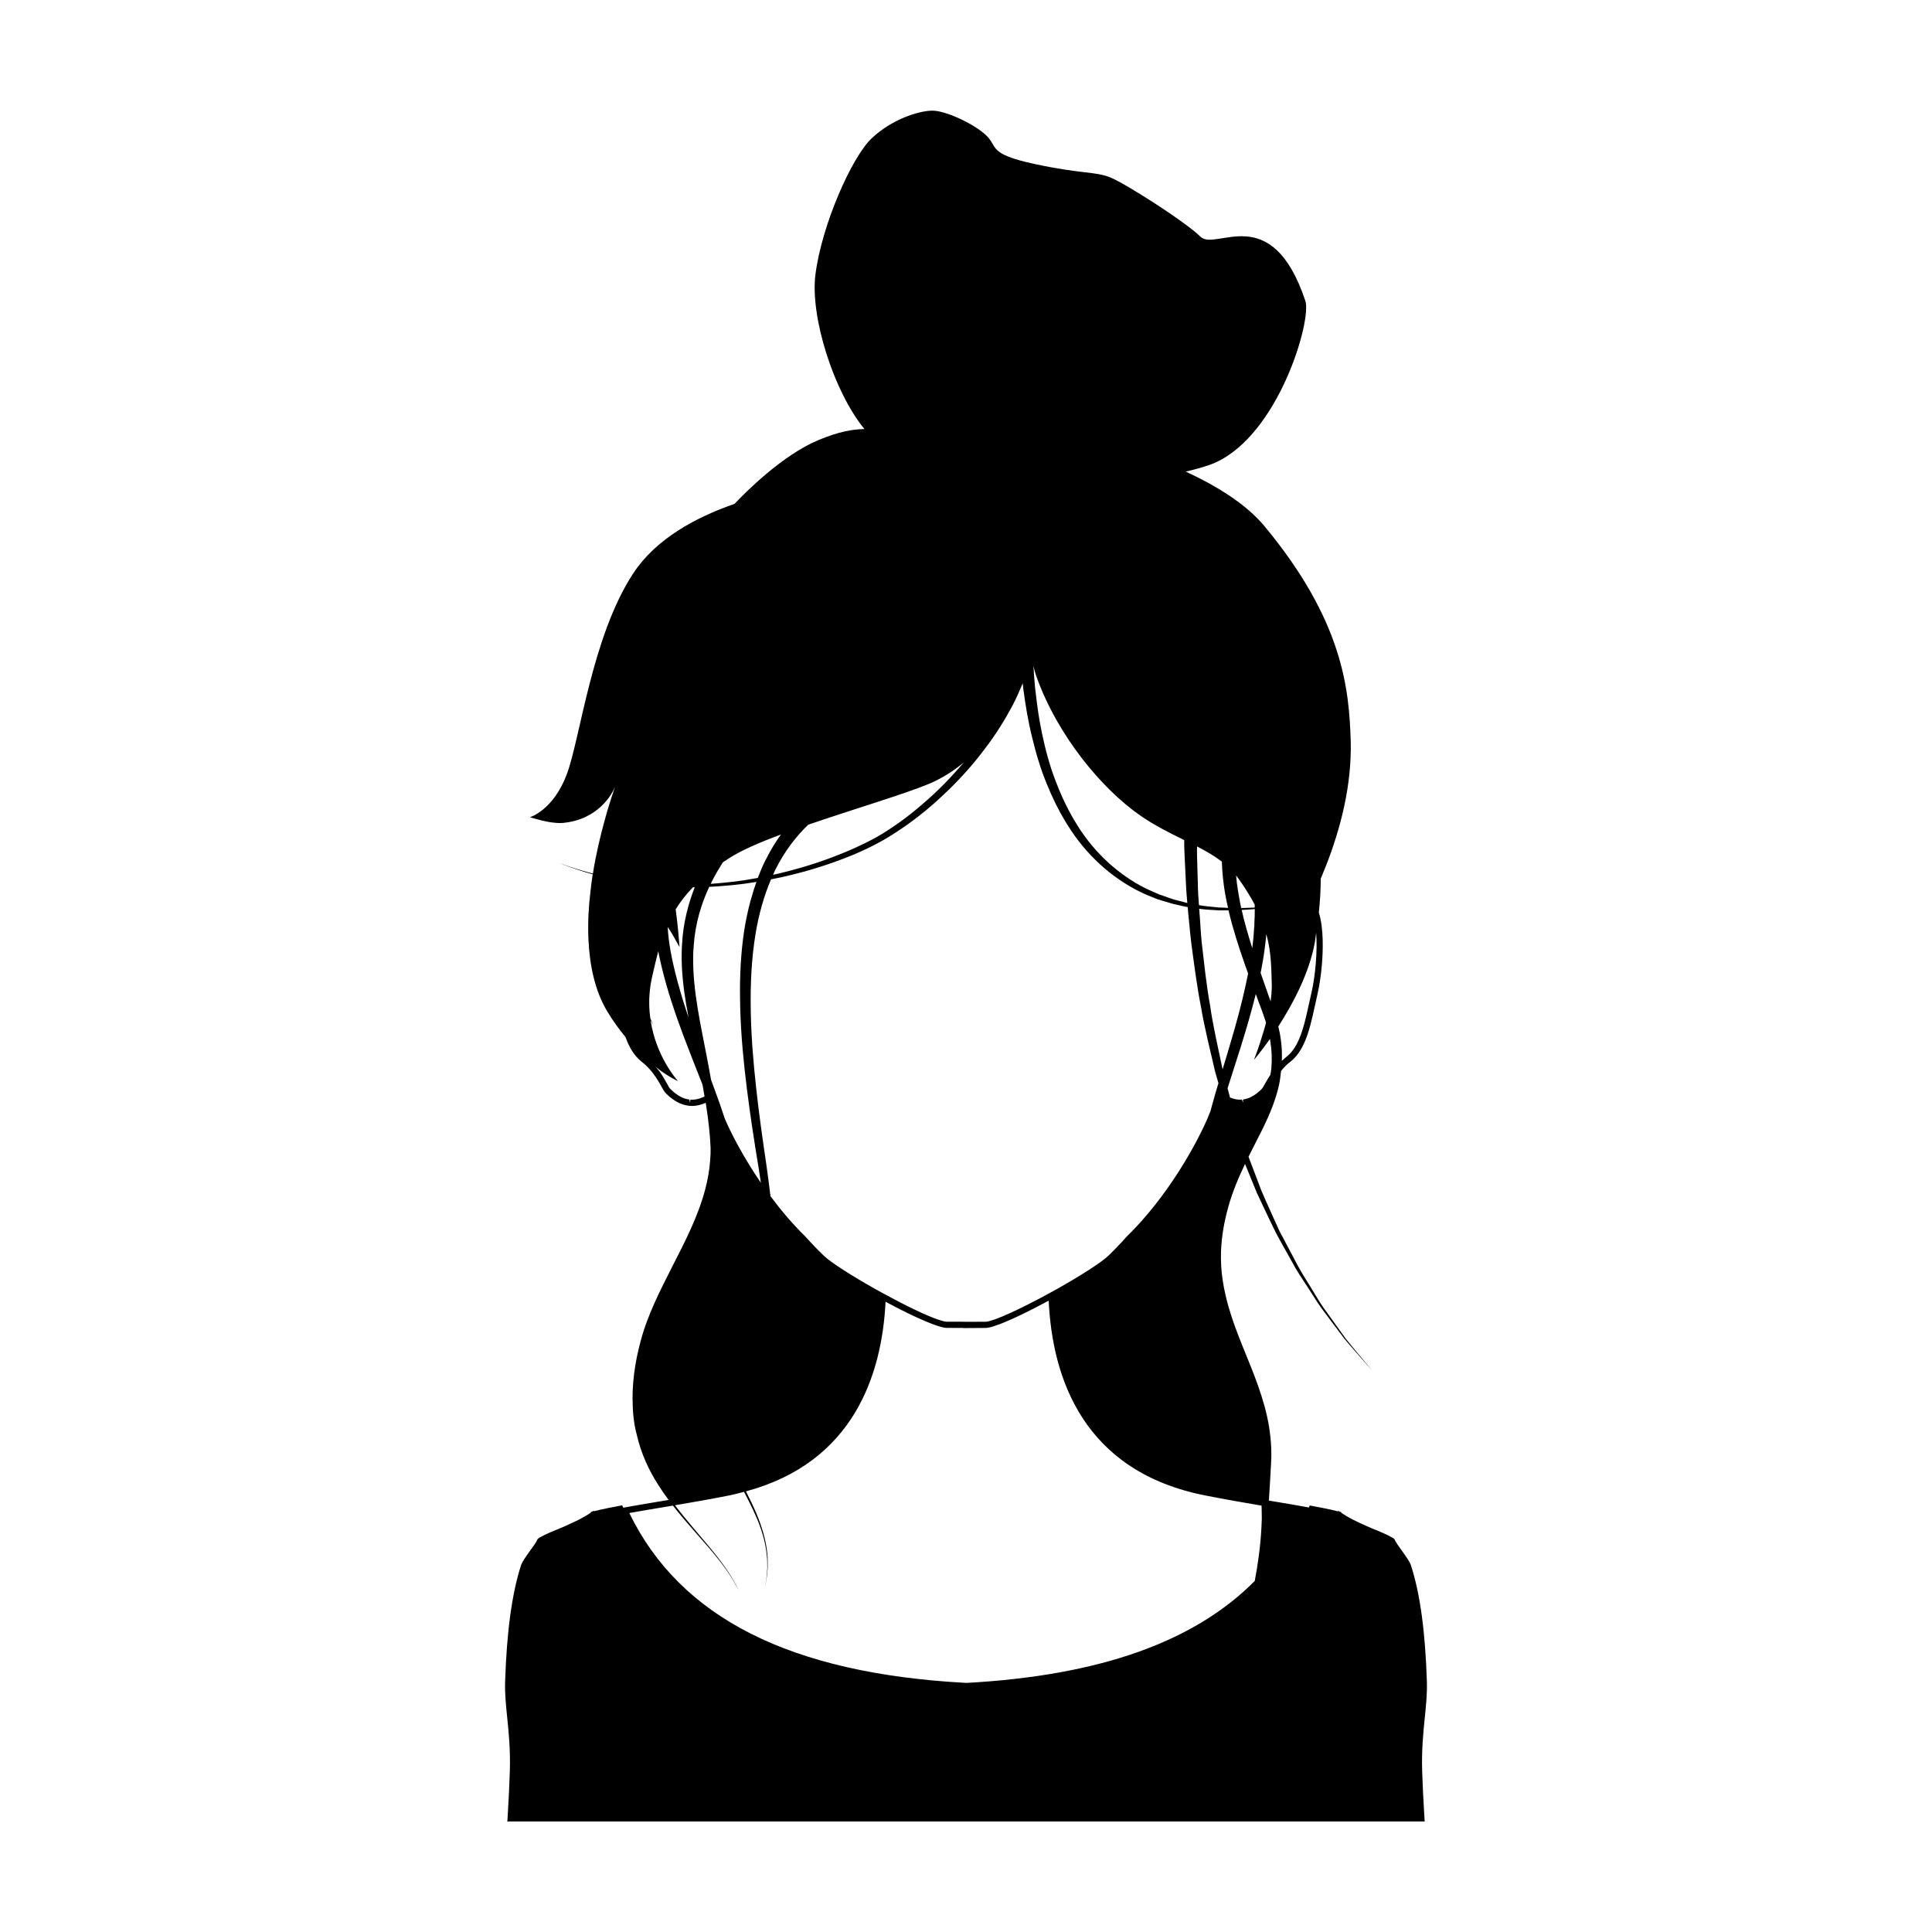 <?xml version="1.0" encoding="UTF-8"?>
<!-- Uploaded to: SVG Repo, www.svgrepo.com, Generator: SVG Repo Mixer Tools -->
<svg fill="#000000" width="800px" height="800px" version="1.1" viewBox="144 144 512 512" xmlns="http://www.w3.org/2000/svg">
 <path d="m522.14 589.65c-0.43-13.297-1.805-23.371-4.227-30.832-0.297-0.945-1.512-2.637-2.586-4.125-0.645-0.891-1.258-1.758-1.492-2.191-0.047-0.098-0.086-0.168-0.117-0.23-0.035-0.086-0.066-0.145-0.086-0.203l-0.133-0.195h-0.016c-0.066-0.102-0.195-0.215-0.398-0.332-1.855-1.027-3.113-1.527-4.445-2.07-0.73-0.297-1.473-0.594-2.352-0.992-0.43-0.195-0.863-0.398-1.293-0.594-1.758-0.797-3.562-1.621-5.602-3.031l0.051-0.133-0.398-0.102-0.348-0.246-0.066 0.152c-2.488-0.613-5.141-1.113-7.195-1.492l-0.332-0.07-0.133 0.297c-0.035 0.082-0.074 0.156-0.117 0.238l-0.215-0.039c-2.66-0.492-5.606-0.992-8.867-1.535-0.484-0.082-1.008-0.172-1.508-0.25 0.195-3.164 0.414-6.422 0.574-9.812v-0.051c0.02-0.555 0.051-1.094 0.074-1.648 0.055-3.547-0.332-7.199-1.129-10.797-0.797-3.602-1.984-7.144-3.316-10.664-2.672-7.012-5.984-13.941-7.703-21.539-0.57-2.481-0.984-5.012-1.133-7.543v-0.02c-0.074-1.367-0.102-2.719-0.047-4.055 0.152-3.969 0.848-7.805 1.898-11.594 1.102-4.027 2.695-7.789 4.473-11.492 0.359 0.887 0.719 1.762 1.074 2.644 0.699 1.691 1.395 3.379 2.062 5.055 1.129 2.434 2.289 4.812 3.387 7.152 0.562 1.148 1.102 2.312 1.672 3.43 0.594 1.098 1.184 2.188 1.773 3.258 1.211 2.125 2.363 4.18 3.473 6.207 1.18 1.945 2.41 3.758 3.543 5.523 1.152 1.758 2.215 3.508 3.32 5.031 1.152 1.516 2.231 2.961 3.234 4.324 1.027 1.359 1.98 2.606 2.856 3.785 0.922 1.148 1.824 2.102 2.594 3.012 2.359 2.684 3.949 4.535 4.648 5.273-0.645-0.746-2.211-2.644-4.523-5.414-0.746-0.938-1.617-1.918-2.516-3.09-0.852-1.184-1.777-2.481-2.777-3.871-0.984-1.359-2.035-2.82-3.141-4.367-1.074-1.566-2.082-3.324-3.184-5.113-1.102-1.82-2.289-3.629-3.387-5.629-1.078-2-2.191-4.102-3.32-6.266-0.562-1.066-1.129-2.152-1.719-3.254-0.52-1.137-1.031-2.312-1.578-3.488-1.023-2.348-2.152-4.715-3.18-7.168-0.777-2.023-1.566-4.082-2.336-6.152-0.363-0.91-0.719-1.848-1.059-2.785 1.285-2.606 2.644-5.195 3.953-7.836 1.699-3.516 3.234-7.188 4.133-11.195 0.258-1.215 0.398-2.453 0.527-3.688 0.312-0.371 0.578-0.742 0.969-1.117 0.43-0.48 0.969-0.922 1.438-1.289 3.043-2.363 4.418-6.258 5.367-9.754 0.422-1.582 0.797-3.269 1.18-5.023 0.238-1.098 0.484-2.223 0.75-3.375 0.484-2.121 0.891-4.902 1.125-7.629 0.316-3.762 0.5-9.637-0.805-13.809 0.312-3.066 0.5-6.066 0.5-8.996 3.836-8.984 7.477-20.418 7.914-32.285v-0.023c0.051-1.387 0.082-2.797 0.031-4.211-0.441-13.594-1.961-31.719-22.871-56.906-4.84-5.82-12.566-10.605-20.852-14.445 3.223-0.742 5.981-1.547 7.879-2.402 16.781-7.566 25.547-37.664 23.82-42.855-9.008-26.883-23.715-12.984-27.785-16.988-4.066-3.996-19.973-14.148-23.957-15.734-3.984-1.594-7.492-0.848-19.992-3.535-12.488-2.676-9.691-4.566-12.812-7.562-3.125-2.996-10.891-6.711-14.516-6.578-3.629 0.125-10.574 2.332-15.871 7.336-5.285 5.012-13.195 22.883-14.895 36.051-1.445 11.184 4.812 31.023 12.977 40.988-3.234 0.07-6.762 0.676-12.188 2.926-9.582 4-19.398 13.891-22.227 16.902-10.535 3.652-20.887 9.387-26.793 18.34-11.055 16.742-14.086 43.902-17.707 53.445-3.648 9.523-9.715 11.246-9.715 11.246s2.465 0.832 5.094 1.289c1.285 0.207 2.613 0.344 3.723 0.23 9.355-0.926 12.93-7.672 13.719-9.516-0.414 1.184-1.566 4.484-2.82 9.098-1.055 3.863-2.215 8.637-3.039 13.855-1.18-0.316-2.258-0.609-3.234-0.902-2.106-0.641-3.777-1.199-4.883-1.629-0.289-0.102-0.539-0.211-0.746-0.266 0.207 0.086 0.457 0.188 0.746 0.297 1.102 0.453 2.75 1.043 4.856 1.727 0.977 0.301 2.062 0.641 3.211 0.961-0.23 1.477-0.438 2.988-0.59 4.5-0.023 0.055-0.023 0.109-0.023 0.172-0.488 4.019-0.699 8.211-0.535 12.312l0.016 0.266c0.309 6.848 1.691 13.512 4.906 18.949 1.594 2.684 3.254 4.906 4.914 6.938 0.91 2.492 2.191 4.914 4.332 6.574 0.473 0.371 1.012 0.812 1.484 1.344 0.605 0.574 1.16 1.219 1.672 1.949 0.922 1.215 1.547 2.352 2.051 3.269 0.453 0.828 0.781 1.422 1.293 1.898 0.398 0.387 1.152 1.117 2.168 1.742 0.484 0.328 1.254 0.777 2.176 1.062l0.246 0.074c0.359 0.105 0.789 0.203 1.211 0.266 0.09 0.012 0.191 0.023 0.414 0.035 1.25 0.125 2.555-0.117 3.719-0.613 0.176-0.039 0.332-0.117 0.48-0.188 0.039 0.246 0.09 0.492 0.125 0.734 0.57 3.691 1.027 7.473 1.18 11.203 0.035 1.031-0.02 2.07-0.105 3.113v0.055c-0.18 2.609-0.641 5.25-1.309 7.785-1.895 7.199-5.316 13.801-8.629 20.285-3.289 6.5-6.656 12.984-8.504 20.012-1.562 5.738-2.363 11.688-2.082 17.324 0.031 1.184 0.125 2.316 0.281 3.473 0.18 1.355 0.434 2.691 0.777 3.965 1.152 5.043 3.254 9.492 5.621 13.195 0.918 1.461 1.867 2.805 2.828 4.102-0.777 0.133-1.566 0.262-2.312 0.387-3.043 0.508-5.809 0.969-8.324 1.43l-1.375 0.242c-0.051-0.105-0.105-0.211-0.156-0.324l-0.133-0.297-0.312 0.051c-2.07 0.379-4.727 0.891-7.211 1.508l-0.051-0.152-0.348 0.246-0.414 0.102 0.066 0.133c-2.035 1.41-3.863 2.238-5.617 3.031-0.434 0.195-0.848 0.398-1.273 0.594-0.883 0.398-1.641 0.695-2.371 0.992-1.324 0.551-2.57 1.047-4.445 2.07-0.195 0.117-0.312 0.23-0.398 0.332l-0.133 0.195c-0.031 0.051-0.066 0.117-0.098 0.203-0.035 0.066-0.066 0.152-0.117 0.23-0.215 0.43-0.828 1.293-1.492 2.191-1.062 1.492-2.289 3.184-2.59 4.125-2.418 7.461-3.793 17.551-4.227 30.832-0.102 3.117 0.211 6.231 0.551 9.531 0.414 4.051 0.875 8.641 0.695 14.309-0.133 4.176-0.281 6.797-0.551 11.539l-0.102 1.719h243.1l-0.102-1.691c-0.281-4.742-0.43-7.359-0.562-11.539-0.18-5.668 0.281-10.258 0.695-14.309 0.336-3.297 0.652-6.41 0.551-9.523zm-29.699-195.88c0.156-0.887 0.223-1.715 0.352-2.586 0.18 2.394 0.152 5.188-0.109 8.297-0.227 2.66-0.621 5.356-1.09 7.394-0.277 1.16-0.52 2.297-0.762 3.402-0.379 1.727-0.734 3.387-1.16 4.941-1.238 4.578-2.672 7.238-4.785 8.883-0.387 0.301-0.789 0.684-1.18 1.062 0.055-1.82 0.004-3.629-0.238-5.387-0.031-0.133-0.031-0.258-0.059-0.398-0.145-1.148-0.383-2.266-0.645-3.356 3.816-5.914 8.18-14.047 9.676-22.254zm-14.211 7.309c0.621-3.203 1.082-6.402 1.367-9.523 1.387 5.094 1.305 9.355 1.441 13.516 0.02 0.664-0.031 1.387-0.082 2.102v0.137c-0.055 0.676-0.156 1.367-0.23 2.055-0.102-0.352-0.238-0.664-0.359-1.008-0.594-1.633-1.152-3.258-1.703-4.832v-0.023c-0.203-0.562-0.383-1.117-0.59-1.676 0.027-0.242 0.105-0.516 0.156-0.746zm-0.617 8.605c0.309 0.832 0.641 1.648 0.945 2.504 0.281 0.852 0.613 1.734 0.871 2.559 0.023 0.117 0.051 0.215 0.074 0.332-0.227 0.875-0.484 1.754-0.746 2.578-1.098 3.777-2.281 6.769-2.434 7.195 0.258-0.297 1.336-1.578 2.828-3.598 0.438-0.562 0.902-1.23 1.391-1.918 0.023 0.191 0.082 0.402 0.102 0.59 0.387 2.371 0.492 4.769 0.277 7.188v0.023c-0.051 0.559-0.16 1.117-0.242 1.676-0.574 0.883-1.074 1.719-1.426 2.352-0.324 0.586-0.66 1.188-0.832 1.355l-0.219 0.227c-0.379 0.363-1.004 0.969-1.848 1.496-0.621 0.398-1.176 0.672-1.727 0.84l-0.18 0.066c-0.324 0.098-0.684 0.188-1.078 0.246l0.121 0.82-0.398-0.797c-0.945 0.066-1.969-0.102-3.125-0.555-0.215-0.828-0.434-1.648-0.648-2.469 1.152-3.656 2.332-7.273 3.465-10.848 1.484-4.746 2.856-9.465 4.012-14.105 0.273 0.742 0.531 1.496 0.816 2.242zm-1.18-21.223c0 0.293 0 0.586-0.023 0.91 0 0.133 0 0.258-0.035 0.398-0.098 1.809-0.277 3.648-0.508 5.516-0.562-1.812-1.109-3.602-1.602-5.359-0.051-0.156-0.09-0.316-0.121-0.484-0.414-1.438-0.77-2.883-1.082-4.293 0.488-0.023 0.957-0.074 1.41-0.074 0.238-0.031 0.469-0.059 0.699-0.059 0.465-0.02 0.891-0.074 1.355-0.102 0.004 1.176-0.016 2.352-0.094 3.547zm-4.266-11.672c1.797 2.508 3.215 4.793 4.344 6.953v0.777c-0.441 0.02-0.902 0.047-1.355 0.047-0.316 0-0.645 0.031-0.977 0.031-0.414 0.023-0.828 0.023-1.238 0.055-0.207-0.906-0.387-1.812-0.535-2.695-0.133-0.66-0.238-1.301-0.336-1.961-0.227-1.367-0.383-2.664-0.492-3.969 0.207 0.25 0.41 0.492 0.59 0.762zm1.797 22.977c0.25 0.719 0.539 1.465 0.797 2.215-0.207 1.012-0.414 2.023-0.641 3.066-1.082 5.012-2.469 10.125-4.035 15.383-0.664 2.297-1.387 4.609-2.082 6.953 0-0.02-0.02-0.047-0.02-0.07-1.184-5.688-2.516-11.332-3.32-16.984-1.023-5.621-1.566-11.246-2.207-16.66-0.133-1.336-0.23-2.641-0.312-3.949-0.02-0.312-0.051-0.641-0.051-0.926-0.074-1.066-0.152-2.117-0.23-3.148-0.023-0.262-0.047-0.535-0.074-0.82 0.188 0.031 0.336 0.055 0.516 0.086 1.621 0.188 3.188 0.23 4.68 0.344h2.59c1.098 4.734 2.648 9.586 4.391 14.512zm-12.738-31.453c2.359 1.223 4.594 2.504 6.574 4.019 0.086 2.719 0.363 5.523 0.848 8.375 0.23 1.281 0.488 2.59 0.801 3.891-0.312 0-0.613-0.031-0.953-0.055-0.488 0-0.977-0.02-1.492-0.047-1.492-0.168-3.031-0.273-4.625-0.516-0.207-0.055-0.434-0.086-0.641-0.105-0.156-2.023-0.289-3.996-0.309-5.918-0.031-1.617-0.074-3.223-0.133-4.766-0.023-0.855-0.051-1.707-0.074-2.527-0.027-0.809 0.004-1.57 0.004-2.352zm-2.344 17.621c0.289 2.637 0.492 5.356 0.832 8.105 0.746 5.457 1.438 11.145 2.562 16.816 0.953 5.707 2.438 11.383 3.727 17.086 0.309 1.047 0.613 2.066 0.898 3.098-0.23 0.801-0.488 1.605-0.719 2.398-0.484 1.656-0.938 3.356-1.402 5.039-0.16 0.395-0.316 0.797-0.48 1.18l-0.066 0.191c-2.887 6.883-10.637 21.176-21.758 31.977-1.551 1.754-3.168 3.43-4.781 4.988-1.824 1.723-6.977 5.062-13.453 8.715-0.641 0.363-1.281 0.727-1.953 1.078-8.133 4.453-14.809 7.465-16.934 7.668l-4.988 0.023-2.242-0.039-3.375 0.004c-0.539-0.051-1.344-0.266-2.371-0.629-3.09-1.094-8.191-3.523-14.07-6.731-0.836-0.449-1.691-0.922-2.519-1.387-6.484-3.656-11.637-6.996-13.441-8.711-1.605-1.531-3.18-3.164-4.848-5.031-3.465-3.371-6.559-7.07-9.316-10.77-0.332-2.707-0.676-5.41-1.062-8.141-1.004-6.856-2.012-13.785-2.754-20.742-0.742-6.695-1.285-13.461-1.41-20.098v-0.195c-0.133-7.027 0.203-13.906 1.281-20.41 0.852-5.176 2.238-10.027 4.09-14.375 0.902-0.18 1.824-0.371 2.719-0.559 6.324-1.387 12.691-3.332 18.914-5.891 2.363-0.988 4.699-2.082 6.961-3.309 2.293-1.223 4.473-2.641 6.602-4.102 3.703-2.559 7.195-5.41 10.41-8.473 0.457-0.43 0.926-0.852 1.391-1.309 3.617-3.516 6.883-7.219 9.73-11.039 2.887-3.758 5.273-7.648 7.281-11.402 1.031-2 1.898-3.949 2.695-5.875 0.055 0.562 0.105 1.098 0.18 1.664 0.539 3.996 1.211 8.203 2.262 12.469 1.023 4.266 2.289 8.637 4.066 12.848 1.309 3.234 2.852 6.379 4.621 9.359 0.57 0.938 1.133 1.828 1.723 2.715 5.008 7.551 11.898 13.25 18.934 16.531 0.875 0.43 1.77 0.746 2.644 1.125l1.34 0.527c0.438 0.133 0.871 0.262 1.309 0.406 0.902 0.25 1.77 0.523 2.621 0.789 0.867 0.191 1.75 0.371 2.59 0.59 0.363 0.074 0.695 0.156 1.059 0.211 0.133 0.02 0.258 0.051 0.383 0.07 0.047 0.508 0.07 1.008 0.121 1.543zm-0.594-7.781c0.055 1.672 0.215 3.41 0.359 5.144-0.121-0.031-0.227-0.055-0.359-0.086-0.25-0.051-0.535-0.125-0.797-0.211-0.848-0.211-1.699-0.434-2.543-0.664-0.82-0.297-1.672-0.586-2.543-0.883l-1.285-0.453-1.254-0.555c-0.855-0.402-1.727-0.719-2.57-1.176-6.785-3.441-13.211-9.164-17.809-16.586-2.309-3.668-4.219-7.672-5.758-11.773-1.598-4.106-2.699-8.344-3.578-12.504-0.785-3.703-1.301-7.359-1.688-10.879-0.051-0.43-0.105-0.848-0.16-1.254-0.176-1.969-0.328-3.91-0.43-5.789 0.207 0.906 0.43 1.789 0.695 2.539 5.684 16.102 17.625 30.168 27.539 37.047 3.934 2.746 7.941 4.699 11.719 6.559 0 1.336 0.02 2.719 0.098 4.106 0.109 2.406 0.238 4.856 0.363 7.418zm-68.055-26.438c3.465-1.473 6.5-3.422 9.164-5.656-1.637 1.945-3.391 3.863-5.238 5.758-1.926 1.953-3.953 3.812-6.062 5.602-1.723 1.492-3.516 2.906-5.371 4.262-2.082 1.465-4.188 2.906-6.398 4.156-2.215 1.23-4.5 2.316-6.812 3.336-5.785 2.523-11.707 4.484-17.629 5.949-1.004 0.258-2 0.504-3.004 0.711 0.223-0.535 0.457-1.094 0.719-1.594 2.387-4.742 5.394-8.609 8.586-11.68 12.188-4.184 25.621-8.16 32.047-10.844zm-57.66 26.039c0.922-1.879 1.953-3.578 2.977-5.211 0.543-0.367 1.082-0.715 1.629-1.078 3.109-2.035 8.062-4.195 13.793-6.316-1.414 1.945-2.727 4.051-3.848 6.34-0.156 0.238-0.289 0.508-0.414 0.777-0.699 1.414-1.316 2.875-1.883 4.398-1.199 0.215-2.414 0.43-3.594 0.613-2.051 0.297-4.055 0.535-6.035 0.719-0.953 0.082-1.898 0.16-2.848 0.238 0.07-0.16 0.145-0.328 0.223-0.48zm-10.352 13.922 1.867 3.305-0.324-3.785c-0.141-1.688-0.348-3.426-0.574-5.184-0.035-0.336-0.09-0.684-0.133-1.027 1.215-1.949 2.676-3.898 4.57-5.848h0.488c-0.82 2.074-1.543 4.289-2.106 6.609-0.672 2.695-1.102 5.512-1.258 8.445-0.133 1.949-0.133 3.918-0.051 5.891 0.207 4.481 0.898 9.043 1.773 13.574-0.52-1.496-0.977-2.988-1.445-4.453-1.023-3.336-1.926-6.586-2.641-9.809-0.492-2.168-0.875-4.266-1.133-6.312-0.152-1.176-0.246-2.297-0.324-3.422 0.473 0.684 0.93 1.375 1.289 2.016zm8.137 43.07c-0.066 0.031-0.137 0.07-0.328 0.133-1.055 0.438-2.082 0.613-3.082 0.539l-0.066 0.828-0.215-0.848c-0.387-0.059-0.777-0.152-1.09-0.25l-0.246-0.074c-0.68-0.227-1.258-0.57-1.664-0.836-0.875-0.551-1.547-1.195-1.906-1.543l-0.16-0.156c-0.18-0.168-0.516-0.77-0.836-1.352-0.504-0.918-1.188-2.168-2.168-3.457-0.293-0.406-0.625-0.727-0.941-1.094 0.398 0.309 0.848 0.699 1.215 0.961 2.672 1.949 4.551 2.805 4.805 2.906-0.43-0.465-5.824-6.609-7.269-16.113 0.473 0.82 0.742 1.285 0.742 1.285s-0.277-0.605-0.785-1.75c-0.012-0.02-0.02-0.047-0.031-0.066-0.07-0.527-0.137-1.062-0.18-1.613-0.258-3.019-0.074-6.316 0.766-9.836 0.516-2.156 0.973-4.273 1.516-6.324 0.289 1.414 0.57 2.805 0.922 4.211 1.441 6 3.473 12.082 5.762 18.203 1.617 4.273 3.336 8.609 5.062 12.984 0.18 1.027 0.348 2.051 0.527 3.074-0.105 0.062-0.199 0.129-0.348 0.188zm-0.871-20.078c-0.871-4.727-1.543-9.336-1.742-13.758-0.082-2.191-0.082-4.316 0.102-6.398 0.414-5.785 2.004-11.008 4.109-15.488 0.902-0.055 1.797-0.105 2.695-0.16 2.188-0.156 4.418-0.371 6.68-0.672 1.027-0.156 2.082-0.324 3.133-0.473-0.488 1.336-0.922 2.691-1.285 4.074-0.125 0.328-0.227 0.672-0.309 1.012-0.684 2.562-1.25 5.199-1.668 7.918-0.875 5.84-1.18 11.922-1.078 18.051 0 0.852 0.023 1.703 0.047 2.578 0.203 7.019 0.875 14.082 1.754 21.121 0.871 6.984 1.949 13.965 3.078 20.793 0.227 1.41 0.422 2.797 0.645 4.195-4.555-6.656-7.836-12.949-9.578-17.023-0.492-1.441-0.961-2.918-1.465-4.336-0.727-2-1.445-3.969-2.16-5.918-0.922-5.301-2.023-10.48-2.957-15.516zm-18.641 130.29c2.508-0.457 5.269-0.922 8.305-1.422 1.023-0.172 2.098-0.352 3.176-0.535 1.762 2.262 3.535 4.316 5.188 6.203 2.902 3.289 5.414 6.144 7.371 8.664 1.953 2.504 3.309 4.66 4.109 6.203 0.336 0.578 0.57 1.066 0.746 1.445-0.152-0.379-0.387-0.887-0.695-1.477-0.801-1.535-2.106-3.734-4.035-6.281-1.918-2.562-4.418-5.473-7.266-8.828-1.559-1.828-3.215-3.844-4.867-6.019 4.262-0.719 8.961-1.535 14.242-2.578 1.422-0.277 2.742-0.637 4.066-0.984 1.023 1.977 2 3.894 2.82 5.734 1.75 3.789 2.777 7.391 3.129 10.453 0.238 1.523 0.188 2.906 0.211 4.102-0.02 0.188-0.02 0.348-0.047 0.535-0.031 0.324-0.059 0.613-0.086 0.887-0.047 0.613-0.074 1.148-0.156 1.621-0.145 0.801-0.277 1.41-0.328 1.844 0.066-0.43 0.203-1.043 0.359-1.844 0.074-0.371 0.125-0.805 0.18-1.254 0.031-0.266 0.055-0.562 0.074-0.855v-0.059c0.023-0.289 0.051-0.578 0.102-0.875-0.023-1.195 0.082-2.578-0.121-4.125-0.316-3.098-1.289-6.746-2.961-10.641-0.77-1.809-1.703-3.699-2.672-5.648 28.574-7.691 36.047-31.016 36.996-50.25 0.082 0.047 0.195 0.102 0.281 0.152 0.039 0.02 0.086 0.047 0.125 0.066 0.492 0.262 1.039 0.551 1.633 0.863 0.262 0.137 0.527 0.273 0.805 0.414 0.418 0.215 0.832 0.43 1.281 0.656 0.371 0.188 0.742 0.371 1.129 0.562 0.414 0.207 0.828 0.406 1.25 0.609 0.402 0.195 0.797 0.383 1.203 0.574 0.418 0.195 0.82 0.379 1.234 0.562 0.402 0.18 0.801 0.359 1.195 0.527 0.418 0.18 0.812 0.344 1.215 0.504 0.359 0.145 0.719 0.297 1.062 0.43 0.434 0.16 0.82 0.289 1.215 0.418 0.262 0.086 0.539 0.188 0.781 0.258 0.605 0.172 1.148 0.293 1.582 0.332l4.508 0.02v0.035l6.246-0.039c0.441-0.039 0.996-0.172 1.617-0.348 0.203-0.059 0.438-0.152 0.656-0.223 0.449-0.145 0.902-0.297 1.406-0.492 0.301-0.117 0.625-0.25 0.941-0.383 0.457-0.188 0.91-0.371 1.391-0.586 0.398-0.172 0.801-0.359 1.211-0.543 0.406-0.188 0.805-0.367 1.219-0.562 0.5-0.238 0.984-0.469 1.477-0.711 0.281-0.141 0.559-0.273 0.84-0.414 0.629-0.312 1.23-0.613 1.824-0.918 0.051-0.023 0.098-0.051 0.145-0.074 1.461-0.746 2.75-1.43 3.758-1.969 0.945 20.355 9.074 45.281 41.598 51.641 5.527 1.082 10.398 1.93 14.812 2.676 0.012 1.168 0.09 2.383 0.059 3.523v0.16c-0.023 0.77-0.074 1.527-0.102 2.297-0.281 5.141-0.961 9.758-1.762 13.977-16.051 16.203-41.258 25.094-76.32 27.016l-0.398-0.012c-46.379-2.527-75.516-17.246-89.027-44.988z"/>
</svg>
